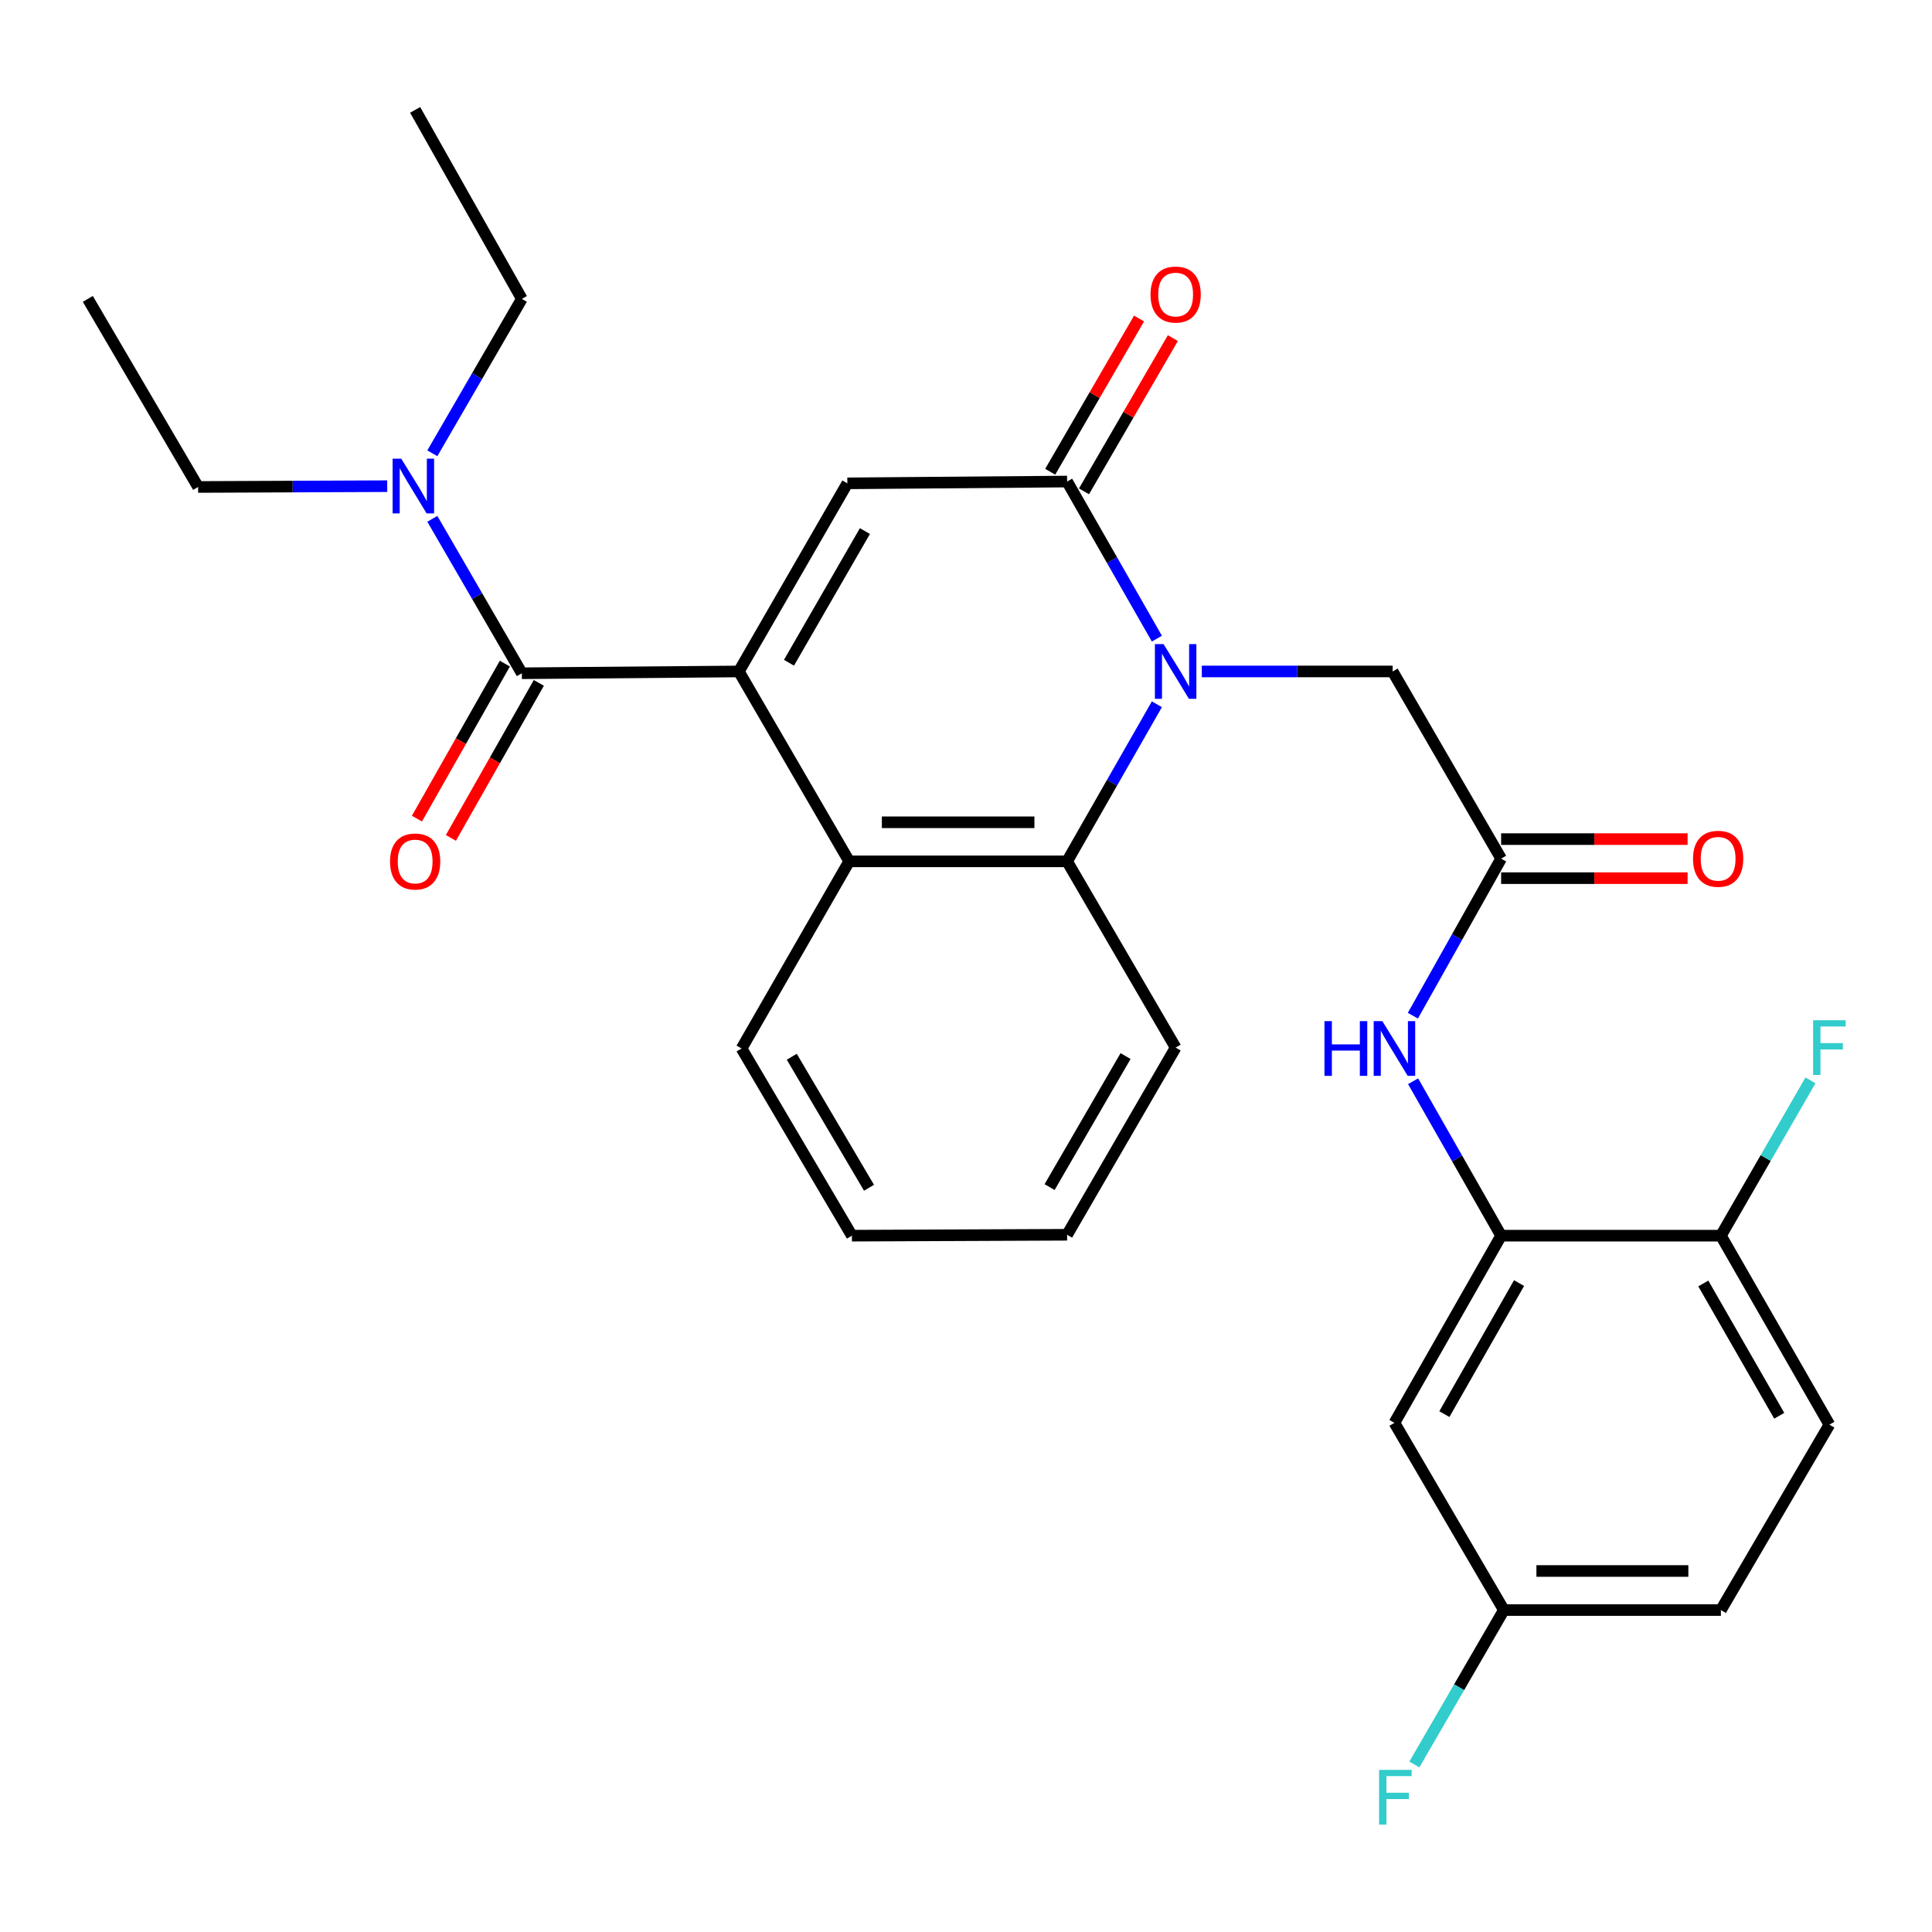 <?xml version='1.0' encoding='iso-8859-1'?>
<svg version='1.1' baseProfile='full'
              xmlns='http://www.w3.org/2000/svg'
                      xmlns:rdkit='http://www.rdkit.org/xml'
                      xmlns:xlink='http://www.w3.org/1999/xlink'
                  xml:space='preserve'
width='1000px' height='1000px' viewBox='0 0 1000 1000'>
<!-- END OF HEADER -->
<rect style='opacity:1.0;fill:#FFFFFF;stroke:none' width='1000' height='1000' x='0' y='0'> </rect>
<path class='bond-2' d='M 382.432,347.544 L 438.589,250.178' style='fill:none;fill-rule:evenodd;stroke:#000000;stroke-width:6px;stroke-linecap:butt;stroke-linejoin:miter;stroke-opacity:1' />
<path class='bond-2' d='M 408.368,343.04 L 447.678,274.884' style='fill:none;fill-rule:evenodd;stroke:#000000;stroke-width:6px;stroke-linecap:butt;stroke-linejoin:miter;stroke-opacity:1' />
<path class='bond-3' d='M 382.432,347.544 L 270.106,348.476' style='fill:none;fill-rule:evenodd;stroke:#000000;stroke-width:6px;stroke-linecap:butt;stroke-linejoin:miter;stroke-opacity:1' />
<path class='bond-4' d='M 382.432,347.544 L 439.533,445.83' style='fill:none;fill-rule:evenodd;stroke:#000000;stroke-width:6px;stroke-linecap:butt;stroke-linejoin:miter;stroke-opacity:1' />
<path class='bond-0' d='M 598.799,364.534 L 575.564,405.182' style='fill:none;fill-rule:evenodd;stroke:#0000FF;stroke-width:6px;stroke-linecap:butt;stroke-linejoin:miter;stroke-opacity:1' />
<path class='bond-0' d='M 575.564,405.182 L 552.33,445.83' style='fill:none;fill-rule:evenodd;stroke:#000000;stroke-width:6px;stroke-linecap:butt;stroke-linejoin:miter;stroke-opacity:1' />
<path class='bond-9' d='M 622.058,347.544 L 671.441,347.544' style='fill:none;fill-rule:evenodd;stroke:#0000FF;stroke-width:6px;stroke-linecap:butt;stroke-linejoin:miter;stroke-opacity:1' />
<path class='bond-9' d='M 671.441,347.544 L 720.825,347.544' style='fill:none;fill-rule:evenodd;stroke:#000000;stroke-width:6px;stroke-linecap:butt;stroke-linejoin:miter;stroke-opacity:1' />
<path class='bond-29' d='M 598.8,330.553 L 575.565,289.9' style='fill:none;fill-rule:evenodd;stroke:#0000FF;stroke-width:6px;stroke-linecap:butt;stroke-linejoin:miter;stroke-opacity:1' />
<path class='bond-29' d='M 575.565,289.9 L 552.33,249.246' style='fill:none;fill-rule:evenodd;stroke:#000000;stroke-width:6px;stroke-linecap:butt;stroke-linejoin:miter;stroke-opacity:1' />
<path class='bond-1' d='M 552.33,249.246 L 438.589,250.178' style='fill:none;fill-rule:evenodd;stroke:#000000;stroke-width:6px;stroke-linecap:butt;stroke-linejoin:miter;stroke-opacity:1' />
<path class='bond-12' d='M 561.075,254.317 L 584.073,214.661' style='fill:none;fill-rule:evenodd;stroke:#000000;stroke-width:6px;stroke-linecap:butt;stroke-linejoin:miter;stroke-opacity:1' />
<path class='bond-12' d='M 584.073,214.661 L 607.071,175.006' style='fill:none;fill-rule:evenodd;stroke:#FF0000;stroke-width:6px;stroke-linecap:butt;stroke-linejoin:miter;stroke-opacity:1' />
<path class='bond-12' d='M 543.586,244.175 L 566.584,204.519' style='fill:none;fill-rule:evenodd;stroke:#000000;stroke-width:6px;stroke-linecap:butt;stroke-linejoin:miter;stroke-opacity:1' />
<path class='bond-12' d='M 566.584,204.519 L 589.582,164.863' style='fill:none;fill-rule:evenodd;stroke:#FF0000;stroke-width:6px;stroke-linecap:butt;stroke-linejoin:miter;stroke-opacity:1' />
<path class='bond-11' d='M 270.106,348.476 L 246.942,308.509' style='fill:none;fill-rule:evenodd;stroke:#000000;stroke-width:6px;stroke-linecap:butt;stroke-linejoin:miter;stroke-opacity:1' />
<path class='bond-11' d='M 246.942,308.509 L 223.778,268.542' style='fill:none;fill-rule:evenodd;stroke:#0000FF;stroke-width:6px;stroke-linecap:butt;stroke-linejoin:miter;stroke-opacity:1' />
<path class='bond-14' d='M 261.314,343.489 L 238.557,383.607' style='fill:none;fill-rule:evenodd;stroke:#000000;stroke-width:6px;stroke-linecap:butt;stroke-linejoin:miter;stroke-opacity:1' />
<path class='bond-14' d='M 238.557,383.607 L 215.799,423.725' style='fill:none;fill-rule:evenodd;stroke:#FF0000;stroke-width:6px;stroke-linecap:butt;stroke-linejoin:miter;stroke-opacity:1' />
<path class='bond-14' d='M 278.898,353.464 L 256.141,393.582' style='fill:none;fill-rule:evenodd;stroke:#000000;stroke-width:6px;stroke-linecap:butt;stroke-linejoin:miter;stroke-opacity:1' />
<path class='bond-14' d='M 256.141,393.582 L 233.384,433.7' style='fill:none;fill-rule:evenodd;stroke:#FF0000;stroke-width:6px;stroke-linecap:butt;stroke-linejoin:miter;stroke-opacity:1' />
<path class='bond-5' d='M 439.533,445.83 L 552.33,445.83' style='fill:none;fill-rule:evenodd;stroke:#000000;stroke-width:6px;stroke-linecap:butt;stroke-linejoin:miter;stroke-opacity:1' />
<path class='bond-5' d='M 456.452,425.614 L 535.411,425.614' style='fill:none;fill-rule:evenodd;stroke:#000000;stroke-width:6px;stroke-linecap:butt;stroke-linejoin:miter;stroke-opacity:1' />
<path class='bond-22' d='M 439.533,445.83 L 383.836,542.702' style='fill:none;fill-rule:evenodd;stroke:#000000;stroke-width:6px;stroke-linecap:butt;stroke-linejoin:miter;stroke-opacity:1' />
<path class='bond-21' d='M 552.33,445.83 L 608.51,542.23' style='fill:none;fill-rule:evenodd;stroke:#000000;stroke-width:6px;stroke-linecap:butt;stroke-linejoin:miter;stroke-opacity:1' />
<path class='bond-6' d='M 776.982,639.584 L 754.2,599.617' style='fill:none;fill-rule:evenodd;stroke:#000000;stroke-width:6px;stroke-linecap:butt;stroke-linejoin:miter;stroke-opacity:1' />
<path class='bond-6' d='M 754.2,599.617 L 731.418,559.65' style='fill:none;fill-rule:evenodd;stroke:#0000FF;stroke-width:6px;stroke-linecap:butt;stroke-linejoin:miter;stroke-opacity:1' />
<path class='bond-10' d='M 776.982,639.584 L 721.757,736.467' style='fill:none;fill-rule:evenodd;stroke:#000000;stroke-width:6px;stroke-linecap:butt;stroke-linejoin:miter;stroke-opacity:1' />
<path class='bond-10' d='M 786.262,664.128 L 747.604,731.946' style='fill:none;fill-rule:evenodd;stroke:#000000;stroke-width:6px;stroke-linecap:butt;stroke-linejoin:miter;stroke-opacity:1' />
<path class='bond-13' d='M 776.982,639.584 L 890.734,639.584' style='fill:none;fill-rule:evenodd;stroke:#000000;stroke-width:6px;stroke-linecap:butt;stroke-linejoin:miter;stroke-opacity:1' />
<path class='bond-7' d='M 776.982,444.426 L 720.825,347.544' style='fill:none;fill-rule:evenodd;stroke:#000000;stroke-width:6px;stroke-linecap:butt;stroke-linejoin:miter;stroke-opacity:1' />
<path class='bond-8' d='M 776.982,444.426 L 754.14,485.075' style='fill:none;fill-rule:evenodd;stroke:#000000;stroke-width:6px;stroke-linecap:butt;stroke-linejoin:miter;stroke-opacity:1' />
<path class='bond-8' d='M 754.14,485.075 L 731.298,525.723' style='fill:none;fill-rule:evenodd;stroke:#0000FF;stroke-width:6px;stroke-linecap:butt;stroke-linejoin:miter;stroke-opacity:1' />
<path class='bond-15' d='M 776.982,454.535 L 825.241,454.535' style='fill:none;fill-rule:evenodd;stroke:#000000;stroke-width:6px;stroke-linecap:butt;stroke-linejoin:miter;stroke-opacity:1' />
<path class='bond-15' d='M 825.241,454.535 L 873.5,454.535' style='fill:none;fill-rule:evenodd;stroke:#FF0000;stroke-width:6px;stroke-linecap:butt;stroke-linejoin:miter;stroke-opacity:1' />
<path class='bond-15' d='M 776.982,434.318 L 825.241,434.318' style='fill:none;fill-rule:evenodd;stroke:#000000;stroke-width:6px;stroke-linecap:butt;stroke-linejoin:miter;stroke-opacity:1' />
<path class='bond-15' d='M 825.241,434.318 L 873.5,434.318' style='fill:none;fill-rule:evenodd;stroke:#FF0000;stroke-width:6px;stroke-linecap:butt;stroke-linejoin:miter;stroke-opacity:1' />
<path class='bond-17' d='M 721.757,736.467 L 778.397,833.361' style='fill:none;fill-rule:evenodd;stroke:#000000;stroke-width:6px;stroke-linecap:butt;stroke-linejoin:miter;stroke-opacity:1' />
<path class='bond-23' d='M 223.779,234.623 L 246.943,194.661' style='fill:none;fill-rule:evenodd;stroke:#0000FF;stroke-width:6px;stroke-linecap:butt;stroke-linejoin:miter;stroke-opacity:1' />
<path class='bond-23' d='M 246.943,194.661 L 270.106,154.7' style='fill:none;fill-rule:evenodd;stroke:#000000;stroke-width:6px;stroke-linecap:butt;stroke-linejoin:miter;stroke-opacity:1' />
<path class='bond-24' d='M 200.424,251.64 L 151.484,251.847' style='fill:none;fill-rule:evenodd;stroke:#0000FF;stroke-width:6px;stroke-linecap:butt;stroke-linejoin:miter;stroke-opacity:1' />
<path class='bond-24' d='M 151.484,251.847 L 102.544,252.054' style='fill:none;fill-rule:evenodd;stroke:#000000;stroke-width:6px;stroke-linecap:butt;stroke-linejoin:miter;stroke-opacity:1' />
<path class='bond-16' d='M 890.734,639.584 L 946.891,737.41' style='fill:none;fill-rule:evenodd;stroke:#000000;stroke-width:6px;stroke-linecap:butt;stroke-linejoin:miter;stroke-opacity:1' />
<path class='bond-16' d='M 881.625,664.323 L 920.935,732.801' style='fill:none;fill-rule:evenodd;stroke:#000000;stroke-width:6px;stroke-linecap:butt;stroke-linejoin:miter;stroke-opacity:1' />
<path class='bond-18' d='M 890.734,639.584 L 913.918,599.392' style='fill:none;fill-rule:evenodd;stroke:#000000;stroke-width:6px;stroke-linecap:butt;stroke-linejoin:miter;stroke-opacity:1' />
<path class='bond-18' d='M 913.918,599.392 L 937.103,559.2' style='fill:none;fill-rule:evenodd;stroke:#33CCCC;stroke-width:6px;stroke-linecap:butt;stroke-linejoin:miter;stroke-opacity:1' />
<path class='bond-19' d='M 946.891,737.41 L 890.734,833.361' style='fill:none;fill-rule:evenodd;stroke:#000000;stroke-width:6px;stroke-linecap:butt;stroke-linejoin:miter;stroke-opacity:1' />
<path class='bond-20' d='M 778.397,833.361 L 755.234,873.322' style='fill:none;fill-rule:evenodd;stroke:#000000;stroke-width:6px;stroke-linecap:butt;stroke-linejoin:miter;stroke-opacity:1' />
<path class='bond-20' d='M 755.234,873.322 L 732.07,913.284' style='fill:none;fill-rule:evenodd;stroke:#33CCCC;stroke-width:6px;stroke-linecap:butt;stroke-linejoin:miter;stroke-opacity:1' />
<path class='bond-31' d='M 778.397,833.361 L 890.734,833.361' style='fill:none;fill-rule:evenodd;stroke:#000000;stroke-width:6px;stroke-linecap:butt;stroke-linejoin:miter;stroke-opacity:1' />
<path class='bond-31' d='M 795.248,813.144 L 873.884,813.144' style='fill:none;fill-rule:evenodd;stroke:#000000;stroke-width:6px;stroke-linecap:butt;stroke-linejoin:miter;stroke-opacity:1' />
<path class='bond-30' d='M 608.51,542.23 L 552.33,639.113' style='fill:none;fill-rule:evenodd;stroke:#000000;stroke-width:6px;stroke-linecap:butt;stroke-linejoin:miter;stroke-opacity:1' />
<path class='bond-30' d='M 582.594,546.621 L 543.268,614.439' style='fill:none;fill-rule:evenodd;stroke:#000000;stroke-width:6px;stroke-linecap:butt;stroke-linejoin:miter;stroke-opacity:1' />
<path class='bond-27' d='M 383.836,542.702 L 440.948,639.584' style='fill:none;fill-rule:evenodd;stroke:#000000;stroke-width:6px;stroke-linecap:butt;stroke-linejoin:miter;stroke-opacity:1' />
<path class='bond-27' d='M 409.819,546.968 L 449.797,614.785' style='fill:none;fill-rule:evenodd;stroke:#000000;stroke-width:6px;stroke-linecap:butt;stroke-linejoin:miter;stroke-opacity:1' />
<path class='bond-26' d='M 270.106,154.7 L 214.881,56.885' style='fill:none;fill-rule:evenodd;stroke:#000000;stroke-width:6px;stroke-linecap:butt;stroke-linejoin:miter;stroke-opacity:1' />
<path class='bond-25' d='M 102.544,252.054 L 45.455,154.7' style='fill:none;fill-rule:evenodd;stroke:#000000;stroke-width:6px;stroke-linecap:butt;stroke-linejoin:miter;stroke-opacity:1' />
<path class='bond-28' d='M 440.948,639.584 L 552.33,639.113' style='fill:none;fill-rule:evenodd;stroke:#000000;stroke-width:6px;stroke-linecap:butt;stroke-linejoin:miter;stroke-opacity:1' />
<path  class='atom-1' d='M 602.25 333.384
L 611.53 348.384
Q 612.45 349.864, 613.93 352.544
Q 615.41 355.224, 615.49 355.384
L 615.49 333.384
L 619.25 333.384
L 619.25 361.704
L 615.37 361.704
L 605.41 345.304
Q 604.25 343.384, 603.01 341.184
Q 601.81 338.984, 601.45 338.304
L 601.45 361.704
L 597.77 361.704
L 597.77 333.384
L 602.25 333.384
' fill='#0000FF'/>
<path  class='atom-9' d='M 685.537 528.542
L 689.377 528.542
L 689.377 540.582
L 703.857 540.582
L 703.857 528.542
L 707.697 528.542
L 707.697 556.862
L 703.857 556.862
L 703.857 543.782
L 689.377 543.782
L 689.377 556.862
L 685.537 556.862
L 685.537 528.542
' fill='#0000FF'/>
<path  class='atom-9' d='M 715.497 528.542
L 724.777 543.542
Q 725.697 545.022, 727.177 547.702
Q 728.657 550.382, 728.737 550.542
L 728.737 528.542
L 732.497 528.542
L 732.497 556.862
L 728.617 556.862
L 718.657 540.462
Q 717.497 538.542, 716.257 536.342
Q 715.057 534.142, 714.697 533.462
L 714.697 556.862
L 711.017 556.862
L 711.017 528.542
L 715.497 528.542
' fill='#0000FF'/>
<path  class='atom-12' d='M 207.689 237.422
L 216.969 252.422
Q 217.889 253.902, 219.369 256.582
Q 220.849 259.262, 220.929 259.422
L 220.929 237.422
L 224.689 237.422
L 224.689 265.742
L 220.809 265.742
L 210.849 249.342
Q 209.689 247.422, 208.449 245.222
Q 207.249 243.022, 206.889 242.342
L 206.889 265.742
L 203.209 265.742
L 203.209 237.422
L 207.689 237.422
' fill='#0000FF'/>
<path  class='atom-13' d='M 595.51 152.455
Q 595.51 145.655, 598.87 141.855
Q 602.23 138.055, 608.51 138.055
Q 614.79 138.055, 618.15 141.855
Q 621.51 145.655, 621.51 152.455
Q 621.51 159.335, 618.11 163.255
Q 614.71 167.135, 608.51 167.135
Q 602.27 167.135, 598.87 163.255
Q 595.51 159.375, 595.51 152.455
M 608.51 163.935
Q 612.83 163.935, 615.15 161.055
Q 617.51 158.135, 617.51 152.455
Q 617.51 146.895, 615.15 144.095
Q 612.83 141.255, 608.51 141.255
Q 604.19 141.255, 601.83 144.055
Q 599.51 146.855, 599.51 152.455
Q 599.51 158.175, 601.83 161.055
Q 604.19 163.935, 608.51 163.935
' fill='#FF0000'/>
<path  class='atom-15' d='M 201.881 445.91
Q 201.881 439.11, 205.241 435.31
Q 208.601 431.51, 214.881 431.51
Q 221.161 431.51, 224.521 435.31
Q 227.881 439.11, 227.881 445.91
Q 227.881 452.79, 224.481 456.71
Q 221.081 460.59, 214.881 460.59
Q 208.641 460.59, 205.241 456.71
Q 201.881 452.83, 201.881 445.91
M 214.881 457.39
Q 219.201 457.39, 221.521 454.51
Q 223.881 451.59, 223.881 445.91
Q 223.881 440.35, 221.521 437.55
Q 219.201 434.71, 214.881 434.71
Q 210.561 434.71, 208.201 437.51
Q 205.881 440.31, 205.881 445.91
Q 205.881 451.63, 208.201 454.51
Q 210.561 457.39, 214.881 457.39
' fill='#FF0000'/>
<path  class='atom-16' d='M 876.308 444.506
Q 876.308 437.706, 879.668 433.906
Q 883.028 430.106, 889.308 430.106
Q 895.588 430.106, 898.948 433.906
Q 902.308 437.706, 902.308 444.506
Q 902.308 451.386, 898.908 455.306
Q 895.508 459.186, 889.308 459.186
Q 883.068 459.186, 879.668 455.306
Q 876.308 451.426, 876.308 444.506
M 889.308 455.986
Q 893.628 455.986, 895.948 453.106
Q 898.308 450.186, 898.308 444.506
Q 898.308 438.946, 895.948 436.146
Q 893.628 433.306, 889.308 433.306
Q 884.988 433.306, 882.628 436.106
Q 880.308 438.906, 880.308 444.506
Q 880.308 450.226, 882.628 453.106
Q 884.988 455.986, 889.308 455.986
' fill='#FF0000'/>
<path  class='atom-19' d='M 938.471 528.07
L 955.311 528.07
L 955.311 531.31
L 942.271 531.31
L 942.271 539.91
L 953.871 539.91
L 953.871 543.19
L 942.271 543.19
L 942.271 556.39
L 938.471 556.39
L 938.471 528.07
' fill='#33CCCC'/>
<path  class='atom-21' d='M 713.82 916.083
L 730.66 916.083
L 730.66 919.323
L 717.62 919.323
L 717.62 927.923
L 729.22 927.923
L 729.22 931.203
L 717.62 931.203
L 717.62 944.403
L 713.82 944.403
L 713.82 916.083
' fill='#33CCCC'/>
</svg>
